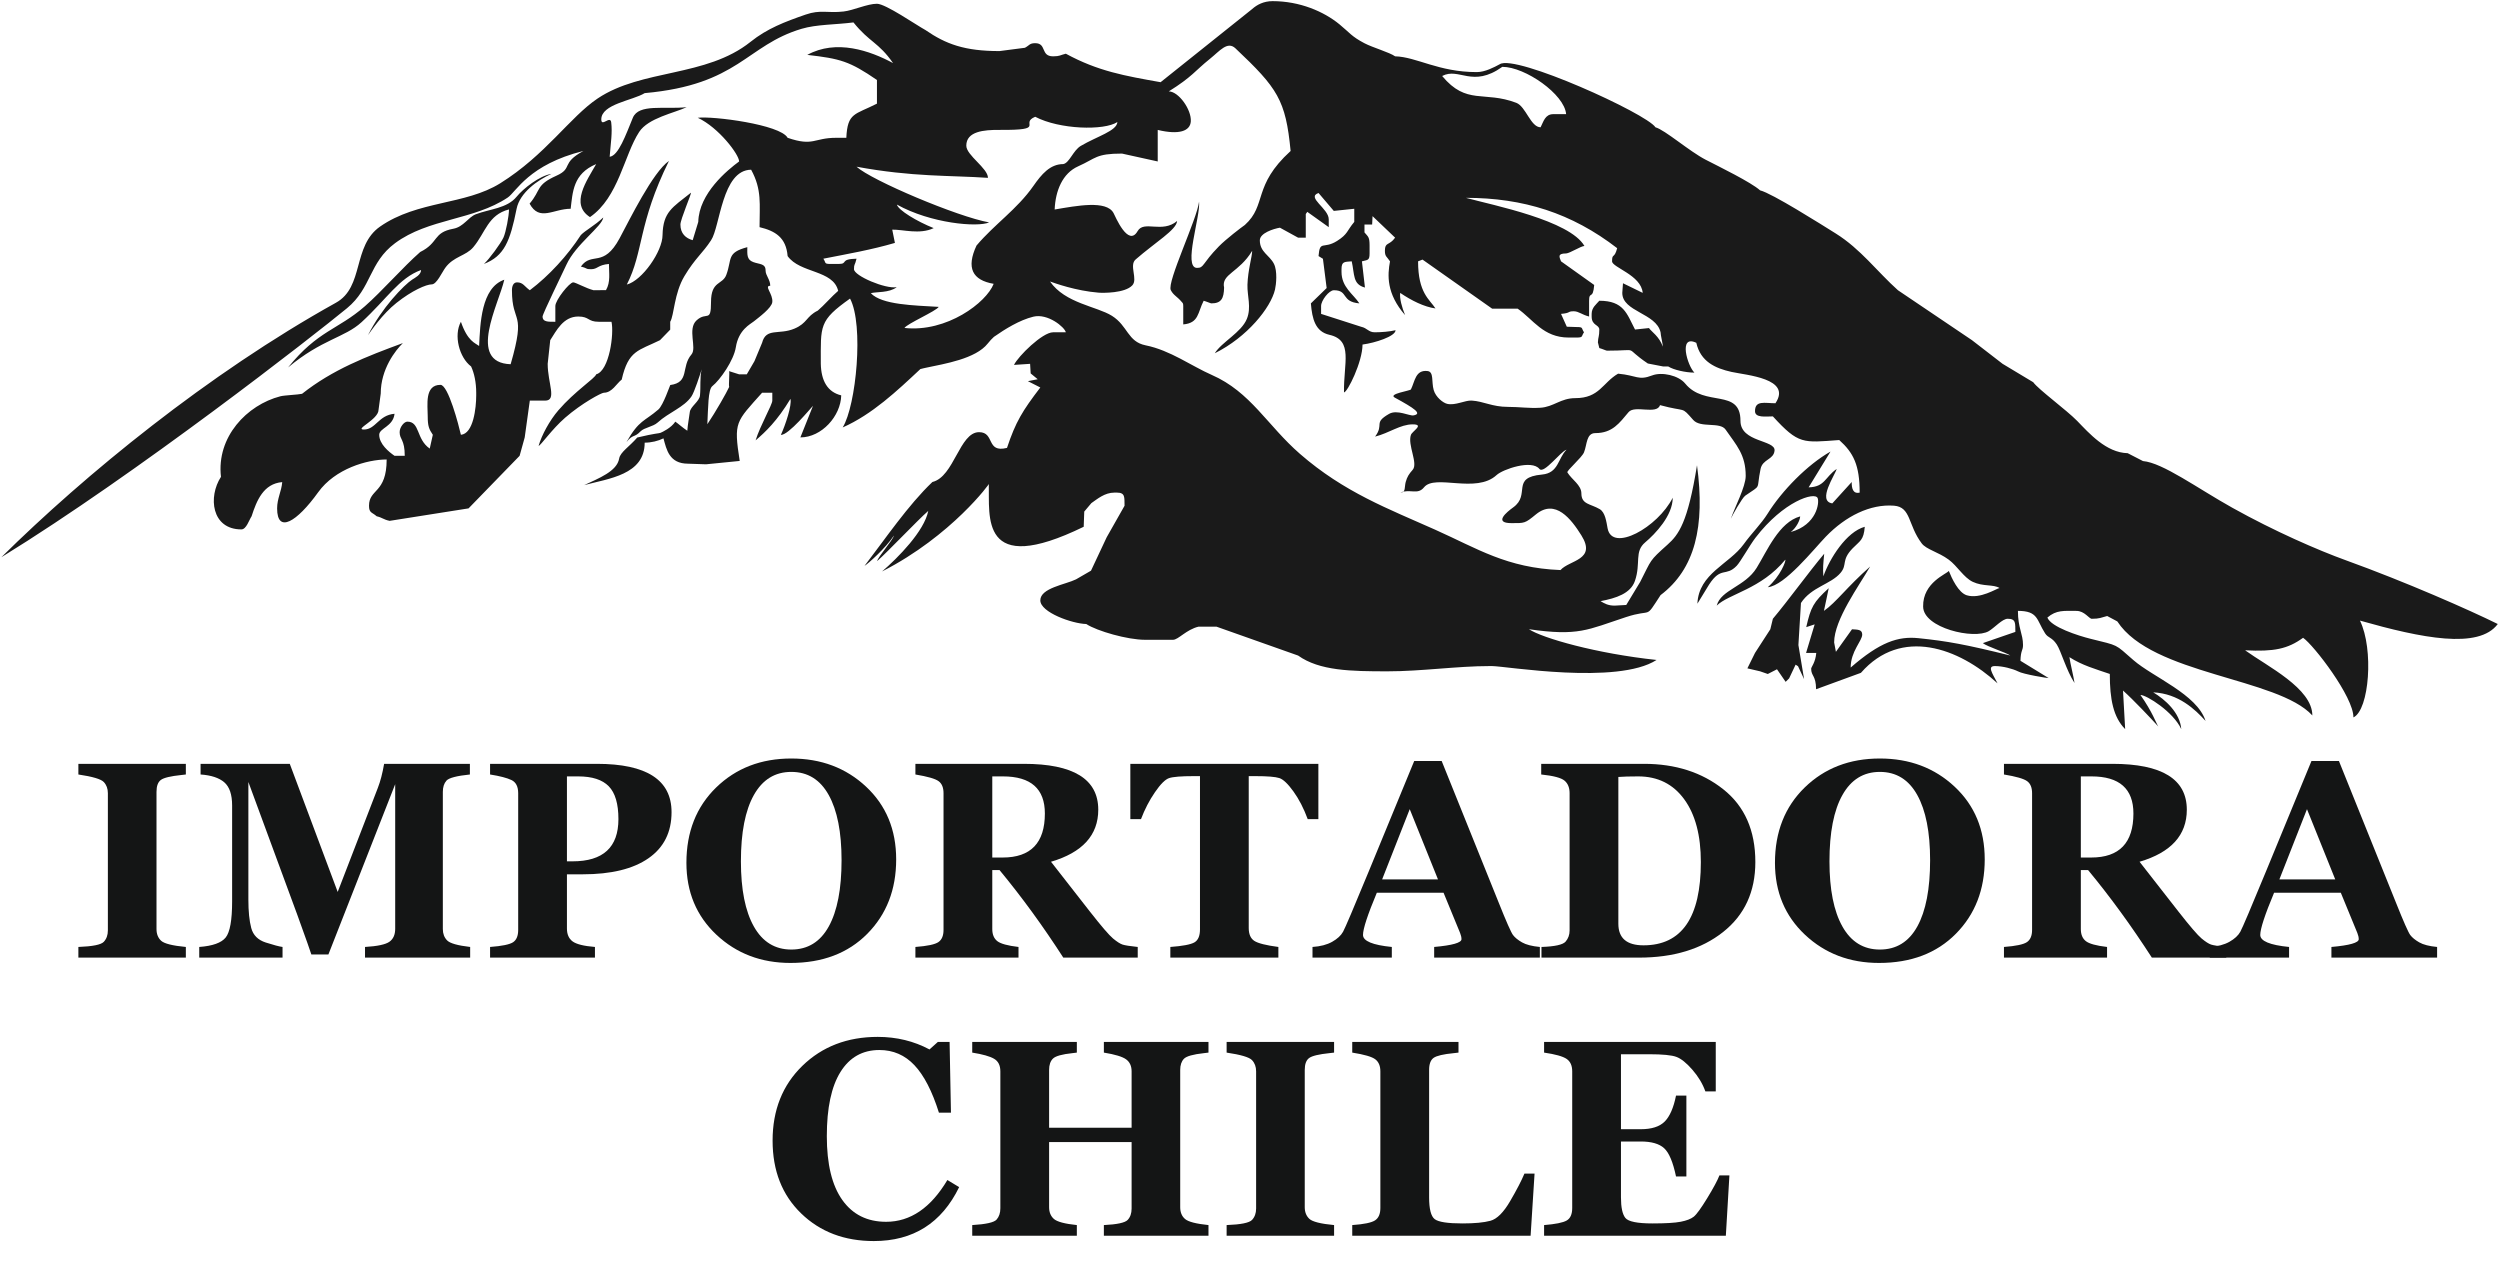 <svg version="1.0" preserveAspectRatio="xMidYMid meet" height="900" viewBox="0 0 1312.5 675" zoomAndPan="magnify" width="1750" xmlns:xlink="http://www.w3.org/1999/xlink" xmlns="http://www.w3.org/2000/svg"><defs><g></g><clipPath id="6ef716dea1"><path clip-rule="nonzero" d="M 0.723 0 L 1311.281 0 L 1311.281 383 L 0.723 383 Z M 0.723 0"></path></clipPath></defs><g clip-path="url(#6ef716dea1)"><path fill-rule="evenodd" fill-opacity="1" d="M 921.379 342.789 C 924.059 338.648 926.742 334.508 929.418 330.367 C 929.867 328.527 930.312 326.691 930.758 324.852 C 938.824 315.27 949.645 300.289 957.711 290.711 C 957.223 295.855 956.926 298.273 957.27 302.57 C 960.547 293.258 969.34 279.215 979.004 276.559 C 978.426 283.691 976.531 283.848 972.605 287.906 C 966.512 294.211 969.996 296.344 966.305 300.734 C 961.207 306.793 951.023 308.086 945.5 316.57 C 945.055 323.93 944.609 331.289 944.164 338.648 C 945.156 344.613 946.152 350.582 947.148 356.547 C 946.086 354.281 945.023 352.02 943.961 349.754 C 943.535 349.484 943.113 349.215 942.688 348.949 C 941.555 351.352 940.418 353.754 939.289 356.156 C 938.676 356.762 938.066 357.363 937.461 357.965 C 935.945 355.762 934.434 353.566 932.922 351.367 C 931.309 352.191 929.699 353.016 928.09 353.844 C 926.746 353.375 925.402 352.91 924.059 352.445 C 921.832 351.926 919.602 351.406 917.375 350.887 C 918.711 348.188 920.043 345.488 921.379 342.789 M 254.066 138.574 C 256.754 136.195 262.91 127.805 264.324 124.695 C 265.621 121.836 267.223 113.32 267.223 109.945 C 256.133 112.805 254.91 122.109 248.488 129.762 C 244.574 134.434 238.168 134.539 233.773 140.594 C 232.039 142.977 229.246 149.293 226.676 149.293 C 223.816 149.293 216.32 152.512 208.117 159.039 C 200.645 164.98 194.773 173.77 193.184 175.965 C 196.891 168.664 201.547 162.18 205.801 157.152 C 210.324 151.801 214.398 148.098 216.375 146.812 C 217.84 145.867 221.059 144.281 221.059 141.746 C 209.418 145.996 203.195 156.863 189.809 169.148 C 180.941 177.285 169.012 178.059 151.254 192.902 C 167.016 173.402 177.27 173.266 191.535 160.801 C 200.387 153.066 211.762 140.031 220.613 132.297 C 230.5 127.418 227.145 122.09 238.008 120.086 C 243.422 119.086 245.805 114.016 249.824 112.48 C 257.016 109.738 266.223 109.398 271.184 103.32 C 274.77 98.922 283.285 92.262 289.523 91.281 C 282.273 94.488 272.895 101.176 271.211 109.629 C 267.805 126.676 264.762 134.445 254.062 138.574 M 521.828 176.836 C 527.602 172.793 535.293 168.012 542.523 166.254 C 550.102 164.414 558.945 171.742 559.562 174.453 L 552.863 174.453 C 547.277 174.453 534.586 186.961 532.344 191.578 C 533.238 191.578 539.91 191.012 540.805 191.012 C 540.902 192.691 541.004 194.367 541.102 196.047 C 542.336 197.062 543.566 198.082 544.801 199.102 C 543.078 199.438 541.355 199.773 539.637 200.109 C 541.812 201.215 543.988 202.32 546.164 203.43 C 536.777 215.727 533.238 221.438 528.672 235.145 C 517.527 237.93 522.449 226.887 514.004 226.887 C 503.723 226.887 500.914 250.309 489.516 253.043 C 476.836 265.105 464.59 283.129 453.871 297.09 C 455.656 296.035 464.891 287.883 469.309 281.172 C 468.797 283.48 460.992 292.281 460.48 294.59 C 466.066 289.723 481.738 273.098 487.328 268.23 C 485.309 278.758 471.473 292.816 463.082 300.016 C 499.801 281.242 520.098 253.258 519.125 254.047 C 519.59 270.898 513.973 303.34 568.945 276.555 C 569.043 273.895 569.141 271.234 569.234 268.574 C 570.477 267.098 571.723 265.621 572.965 264.141 C 576.086 261.984 579.961 258.621 585.023 258.621 L 586.367 258.621 C 590.824 258.621 590.289 261.098 590.387 265.523 C 587.262 271.039 584.133 276.559 581.004 282.078 C 578.262 287.922 575.52 293.762 572.777 299.605 C 570.16 301.121 567.543 302.637 564.926 304.152 C 559.418 306.875 546.164 308.695 546.164 315.191 C 546.164 321.488 562.957 327.441 570.285 327.609 C 576.012 331.352 592.023 335.891 601.105 335.891 L 615.848 335.891 C 618.609 335.891 622.789 330.539 629.25 328.988 L 638.629 328.988 C 652.922 334.047 667.215 339.105 681.512 344.168 C 692.711 352.184 709.258 352.449 728.414 352.449 C 746.43 352.449 764.875 349.688 782.016 349.688 L 783.355 349.688 C 790.367 349.688 849.164 359.734 869.695 346.477 C 837.961 343.098 809.957 335.066 802.672 330.34 C 828.766 334.105 833.383 330.641 853.555 324.004 C 868.102 319.223 863.176 325.688 871.797 312.434 C 889.859 298.805 895.273 276.426 890.926 244.266 C 886.102 274.402 881.273 280.723 875.504 285.891 C 865.609 294.754 867.273 293.473 861.078 305.535 C 858.645 309.559 856.215 313.586 853.781 317.609 C 851.746 317.723 849.711 317.836 847.676 317.953 C 844.254 317.953 842.316 316.828 840.289 315.598 C 848.422 314.066 856.055 311.609 858.336 304.977 C 861.566 295.621 857.887 289.656 863.723 284.742 C 869.004 280.297 878.184 270.707 878.184 261.305 C 870.309 276.922 846.395 290.156 843.992 277.398 C 843.348 273.973 842.766 269.016 839.863 267.305 C 835.012 264.441 830.227 264.879 830.227 259.043 C 830.227 254.668 825.242 251.848 822.883 248.031 C 822.34 247.156 830.441 240.324 831.602 237.477 C 833.258 233.398 832.727 227.379 837.566 227.379 C 846.555 227.379 850.168 222.109 855.004 216.367 C 858.266 212.492 869.793 217.895 871.523 212.695 C 885.805 216.586 882.32 212.988 888.961 220.496 C 892.816 224.855 903.016 221.305 905.941 225.543 C 911.645 233.805 916.496 238.652 916.496 249.867 C 916.496 255.57 910.664 266.445 908.695 272.352 C 909.336 270.77 914.613 261.363 916.266 260.219 C 925.168 254.027 921.887 257.871 924.297 246.195 C 925.371 240.988 931.188 241.398 931.641 236.559 C 932.172 230.875 913.746 232.316 913.746 220.953 C 913.746 203.648 894.969 213.969 884.719 201.359 C 881.223 197.059 872.473 195.141 867.395 197.094 C 860.023 199.93 859.43 197.094 849.5 196.176 C 841.293 200.961 839.738 209.023 827.012 209.023 C 819.324 209.023 815.68 213.641 808.656 214.07 C 802.637 214.441 797.938 213.613 791.676 213.613 C 783.367 213.613 778.918 210.684 772.648 210.305 C 769.129 210.09 764.051 213.008 759.789 212.027 C 757.633 211.531 753.781 208.566 752.684 204.75 C 751.438 200.426 752.906 195.195 749.457 194.797 C 743.059 194.062 742.852 200.211 740.738 204.434 C 740.359 205.195 728.609 206.754 732.25 208.742 C 742.598 214.383 746.824 217.211 742.113 218.086 C 739.973 218.484 733.473 214.875 729.266 217.285 C 720.789 222.145 726.836 222.664 721.926 229.215 C 729.301 227.371 735.129 222.789 741.656 222.789 C 748.02 222.789 741.434 226.375 740.738 228.297 C 738.852 233.527 744.633 243.289 741.656 246.652 C 739.684 248.887 738.766 250.273 737.988 253.078 C 737.258 255.707 738.145 258.586 735.234 258.586 C 740.434 256.504 744.207 260.035 747.625 255.832 C 753.414 248.703 774.926 259.363 785.711 249.406 C 789.02 246.352 804.168 241.152 808.199 246.195 C 810.52 249.098 819.441 236.844 822.422 236.098 C 817.812 240.707 818.324 248.332 809.574 249.137 C 792.855 250.676 803.848 259.613 794.43 266.387 C 791.098 268.781 783.898 274.645 793.512 274.645 C 800.488 274.645 800.551 274.828 806.363 270.055 C 816.594 261.664 824.879 272.523 830.227 281.07 C 838.34 294.055 823.977 293.98 819.258 299.281 C 791.055 298.188 775.695 288.031 753.414 278.07 C 728.938 267.125 705.703 258.504 682.465 238.27 C 665.305 223.328 656.609 205.789 636.141 196.82 C 625.539 192.176 614.352 183.883 601.449 181.297 C 591.941 179.391 592.18 171.062 583.734 165.785 C 575.805 160.828 559.152 159.23 551.258 147.781 C 553.832 148.699 564.707 152.66 576.781 153.652 C 578.984 153.832 590.555 153.992 594.461 149.812 C 597.504 146.566 592.648 139.32 596.203 136.223 C 606.652 127.113 617.742 120.613 617.98 116.016 C 610.176 122.668 600.57 115.496 597.25 121.328 C 592.289 130.043 585.449 113.352 584.574 111.785 C 580.809 105.027 565.418 108.004 553.695 109.992 C 554.098 100.148 557.816 90.973 566.051 87.309 C 575.473 83.113 575.207 80.629 589.047 80.629 C 595.305 82.008 601.555 83.387 607.805 84.766 L 607.805 68.211 C 619.117 70.922 624.832 68.793 625.176 63.742 C 625.594 57.645 618.871 48.082 613.625 47.965 C 625.949 40.289 627.348 37.191 635.164 30.934 C 640.371 26.766 644.391 21.391 648.609 25.379 C 670.75 46.309 674.984 52.402 677.574 79.27 C 657.508 97.547 665.238 107.57 653.562 118.098 C 651.656 119.41 643.562 125.617 639.914 129.34 C 630.934 138.516 632.238 140.648 628.426 140.648 C 620.941 140.602 630.406 113.355 629.508 105.863 C 628.527 114.844 612.52 148.148 614.668 152.32 C 616.105 155.117 617.988 155.609 620.363 158.469 C 620.895 159.109 621.207 159.102 621.207 160.656 L 621.207 170.316 C 629.473 169.605 628.734 164.109 631.926 157.895 C 633.5 158.328 635.582 159.273 635.949 159.273 C 641.168 159.273 642.527 156.695 642.648 150.996 C 641.09 143.762 650.473 143.199 657.391 131.68 C 657.391 134.684 655.145 141.758 654.91 149.504 C 654.734 155.336 657.078 161.363 654.598 167.426 C 651.68 174.562 641.383 179.59 637.762 185.457 C 654.734 177.051 667.156 161.57 669.383 152 C 670.004 149.312 670.723 142.281 668.812 138.496 C 666.504 133.938 661.41 132.363 661.41 126.164 C 661.41 122.363 668.613 120.105 671.957 119.535 C 675.141 121.285 678.328 123.031 681.512 124.781 L 685.531 124.781 L 685.531 112.363 C 685.797 111.98 686.062 111.602 686.328 111.223 C 690.082 113.902 693.836 116.582 697.59 119.262 L 697.59 115.121 C 697.59 109.438 685.633 103.578 692.23 101.324 C 694.902 104.457 697.57 107.594 700.238 110.727 C 703.82 110.348 707.406 109.977 710.992 109.602 L 710.992 116.5 C 707.023 121.203 707.719 122.863 701.945 126.504 C 694.742 131.043 692.926 125.828 692.23 134.438 C 693.004 134.91 693.773 135.383 694.539 135.859 C 695.191 140.98 695.844 146.102 696.492 151.223 C 693.734 153.906 690.973 156.59 688.211 159.273 C 688.879 167.535 690.574 174.105 697.945 175.781 C 710.625 178.66 705.309 190.68 705.602 206.008 C 707.387 206.008 715.316 189.992 715.324 180.887 C 721.867 180.031 732.664 176.582 732.664 173.363 C 729.656 174.082 725.332 174.453 721.715 174.453 C 718.492 174.453 717.773 172.219 714.652 171.566 C 707.625 169.309 700.598 167.051 693.574 164.793 L 693.574 160.656 C 693.574 157.738 697.746 152.375 700.273 152.375 C 708.047 152.375 703.895 158.438 713.672 159.273 C 710.48 154.371 704.293 150.824 704.293 142.719 L 704.293 141.34 C 704.293 137.164 705.871 137.523 709.652 137.199 C 711.215 144.102 710.094 149.277 716.598 150.961 C 716.07 146.375 715.543 141.785 715.012 137.199 C 718 136.379 719.031 136.875 719.031 133.059 L 719.031 128.922 C 719.031 124.418 718.34 124.375 716.352 122.02 L 716.352 117.883 L 720.371 117.883 C 720.445 116.414 720.516 114.945 720.59 113.48 C 724.539 117.25 728.484 121.012 732.434 124.777 C 729.348 129.113 727.07 126.902 727.07 131.68 C 727.07 134.77 728.133 134.707 729.754 137.199 C 728.391 144.488 727.836 154.16 737.672 165.43 C 736.035 161.559 734.68 156.504 735.105 153.77 C 741.051 157.816 747.68 161.109 753.621 161.934 C 750.559 157.16 744.492 153.895 744.492 137.199 C 745.27 136.895 746.047 136.59 746.824 136.285 C 759.004 144.871 771.176 153.453 783.355 162.035 L 796.754 162.035 C 804.844 167.613 810.133 177.215 823.555 177.215 L 827.574 177.215 C 831.348 177.215 830.059 176.617 831.598 174.453 C 830.027 172.129 831.402 171.691 827.574 171.691 C 825.906 171.637 824.238 171.578 822.57 171.527 C 821.562 169.281 820.547 167.035 819.539 164.793 C 824.859 164.336 822.762 163.414 826.234 163.414 C 828.832 163.414 830.598 165.289 834.277 166.172 L 834.277 157.895 C 834.277 152.492 836.301 157.742 836.957 149.613 C 831.152 145.477 825.344 141.336 819.539 137.199 C 818.582 134.812 817.652 133.059 822.215 133.059 C 824.199 132.949 829.848 129.238 831.824 129.129 C 824.066 115.723 784.281 107.84 769.539 103.863 C 799.68 103.863 825.113 111.832 849.016 130.297 C 847.496 136.156 846.336 132.711 846.336 137.199 C 846.336 140.391 861.668 144.453 862.418 153.754 C 858.969 152.074 855.516 150.391 852.066 148.707 C 851.945 150.391 851.82 152.074 851.699 153.754 C 851.699 163.738 869.508 164.328 871.797 174.453 C 871.797 175.832 872.992 180.621 872.992 182.004 C 871.051 176.531 867.09 174.219 865.707 172.234 C 863.266 172.488 860.824 172.746 858.387 173.004 C 854.051 164.613 852.445 157.895 839.637 157.895 C 838.078 159.742 835.617 161.434 835.617 164.793 L 835.617 166.172 C 835.617 171.055 839.637 170.344 839.637 173.07 C 839.637 176.797 839 176.879 838.898 179.766 C 839.145 180.754 839.391 181.742 839.637 182.73 C 841.207 183.16 843.289 184.109 843.656 184.109 C 861.98 184.109 851.465 181.609 865.109 190.836 C 867.789 191.352 870.461 191.871 873.137 192.391 L 875.82 192.391 C 878.547 194.172 885.023 195.625 889.566 195.625 C 885.91 192.125 880.988 175.414 890.559 179.973 C 892.793 189.848 900.469 193.348 909.062 195.258 C 916.824 196.98 940.887 198.68 932.098 211.707 C 926.578 211.707 921.379 210.016 921.379 215.848 C 921.379 219.504 927.109 218.605 930.762 218.605 C 944.305 233.414 946.504 232.426 965.602 231.023 C 973.102 237.734 976.324 244.227 976.324 258.621 C 972.805 259.422 972.086 256.363 972.148 253.059 C 970.555 254.809 963.551 262.527 961.961 264.273 C 953.844 263.098 963.469 249.254 964.262 246.199 C 958.086 250.461 958.121 255.66 949.523 255.859 C 953.352 249.598 957.184 243.336 961.016 237.078 C 948.941 243.906 935.523 257.594 928.039 269.613 C 924.668 275.023 919.586 279.957 915.484 285.664 C 907.902 296.223 891.816 301.016 891.133 316.941 C 893.172 313.602 895.215 310.254 897.262 306.91 C 903.605 297.152 906.031 303.004 911.777 297.027 C 913.738 294.992 918.598 286.273 921.621 282.324 C 936.309 263.121 952.762 258.047 954.262 261.48 C 955.27 263.797 953.879 275.539 940.145 279.312 C 943.168 277.012 945.027 273.004 945.094 271.102 C 933.973 274.16 927.727 289.23 922.238 298.137 C 916.137 308.031 903.449 309.59 901.281 317.949 C 907.512 311.797 924.613 309.289 937.27 293.848 C 937.773 294.398 934.688 302.508 928.082 308.289 C 937.043 307.523 952.312 288.207 958.57 281.73 C 968.996 270.934 981.93 264.535 994.328 265.484 C 1003.379 266.172 1001.586 275.617 1008.898 285.273 C 1011.34 288.496 1017.621 289.785 1023.062 293.805 C 1027.566 297.125 1030.992 303.266 1035.734 305.48 C 1041.223 308.043 1046.496 306.691 1049.746 308.703 C 1048.109 309.016 1039.547 314.625 1032.594 312.535 C 1028.168 311.203 1024.668 303.602 1023.125 299.715 C 1022.219 301.281 1009.414 305.715 1009.645 318.422 C 1009.645 329.715 1036.469 335.887 1044.121 331.34 C 1047.18 329.523 1051.234 324.848 1054.047 324.848 C 1058.504 324.848 1057.973 327.324 1058.066 331.746 C 1055.02 332.875 1044.035 336.508 1040.988 337.637 C 1043.262 339.492 1053.301 342.605 1055.395 344.145 C 1031.762 338.301 1022.328 336.598 1007.172 335.039 C 996.453 333.938 986.988 337.098 971.605 350.465 C 971.605 341.906 977.664 336.477 977.664 333.129 C 977.664 330.305 974.902 330.59 972.305 330.367 C 969.484 334.312 966.668 338.262 963.848 342.207 C 963.539 340.559 963.23 338.914 962.922 337.266 C 962.922 325.367 976.098 307.359 981.832 297.434 C 969.719 308.09 963.953 316.305 957.562 320.711 C 957.703 319.961 960.129 308.867 960.07 308.805 C 952.043 316.152 950.695 318.66 948.277 329.246 C 949.754 328.762 951.227 328.277 952.703 327.789 C 951.199 332.793 949.688 337.789 948.184 342.785 L 953.539 342.785 C 953.137 347.785 950.863 350.211 950.863 351.066 C 950.863 355.047 953.375 354.5 953.445 361.852 C 961.293 358.977 969.137 356.105 976.984 353.238 C 998.082 329.074 1028.41 340.094 1048.715 358.766 C 1045.645 352.988 1043.383 349.684 1047.344 349.684 C 1051.492 349.684 1056.676 351.098 1059.406 352.445 C 1062.148 354.027 1075.465 356.117 1075.547 355.996 C 1072.602 354.094 1063.691 348.828 1060.746 346.926 C 1060.871 341.211 1062.086 341.664 1062.086 338.645 C 1062.086 332.758 1059.406 329.645 1059.406 320.711 C 1070.137 320.711 1069.133 325.469 1073.68 332.512 C 1075.34 335.086 1077.18 334.391 1079.805 338.344 C 1082.031 341.707 1084.848 352.035 1089.121 358.559 C 1088.652 355.172 1086.902 348.375 1086.438 344.996 C 1093.141 349.32 1100.141 351.25 1107.648 353.824 C 1107.648 367.117 1109.477 376.512 1115.711 382.793 C 1115.332 377.652 1114.957 367.672 1114.582 362.531 C 1120.086 367.449 1129.41 377.32 1133.109 381.422 C 1131.883 379.535 1130.074 373.867 1123.727 364.863 C 1126.965 364.863 1141.02 373.73 1145.168 382.801 C 1144.527 374.18 1136.621 367.152 1130.426 363.48 C 1143.809 364.121 1152.512 372.535 1157.914 378.484 C 1153.461 364.488 1130.32 355.504 1120.051 346.57 C 1110.008 337.828 1112.746 339.172 1097.453 335.344 C 1091.188 333.777 1076.828 329.234 1074.867 324.227 C 1079.621 320.145 1083.551 320.723 1090.152 320.723 C 1094.406 320.723 1096.742 324.863 1098.191 324.863 C 1102.273 324.863 1103.094 324.238 1106.273 323.406 C 1108.043 324.352 1109.816 325.297 1111.594 326.242 C 1129.836 354.297 1195.82 355.723 1213.98 375.617 C 1213.98 361.359 1190.344 349.832 1178.672 341.406 C 1193.812 342.188 1201.016 340.727 1209.125 334.836 C 1214.762 338.723 1235.684 365.93 1235.547 376.641 C 1243.883 372.695 1246.293 340.805 1238.973 325.812 C 1271.5 335.047 1301.32 341.035 1311.336 327.609 C 1296.516 320.281 1263.18 305.57 1231.582 294.148 C 1217.047 288.891 1194.141 278.941 1171.957 266.562 C 1153.574 256.305 1135.453 242.949 1125.066 242.062 C 1122.387 240.68 1119.711 239.301 1117.027 237.922 C 1105.75 237.664 1096.754 227.406 1090.559 221.023 C 1085.059 215.352 1070.141 204.457 1067.445 200.668 C 1062.086 197.445 1056.727 194.23 1051.363 191.008 C 1046.004 186.867 1040.641 182.73 1035.285 178.59 C 1022.328 169.852 1009.375 161.109 996.422 152.375 C 985.387 142.496 976.926 130.797 963.738 122.559 C 956.227 117.867 930.211 101.418 924.059 99.941 C 919.242 95.633 902.656 87.551 895.469 83.852 C 886.938 79.461 874.078 68.191 869.117 66.828 C 864.398 59.574 795.598 28.344 787.375 33.715 C 784.469 35.293 779.652 37.852 775.312 37.852 C 755.141 37.852 743.641 29.828 732.434 29.574 C 729.492 27.469 720.734 25.008 716.328 22.695 C 709.473 19.094 708.621 17.211 703.199 12.758 C 694.992 6.02 682.316 0.598 668.109 0.598 C 663.43 0.598 659.914 2.477 657.391 4.738 C 641.363 17.543 625.336 30.352 609.309 43.156 C 590.555 39.809 576.523 37.43 559.562 28.195 C 556.559 28.914 556.484 29.574 552.863 29.574 C 546.176 29.574 549.621 22.672 543.484 22.672 C 540.48 22.672 540.543 23.77 538.078 25.086 C 533.625 25.66 529.176 26.238 524.723 26.816 C 506.395 26.816 496.566 23.156 485.863 15.777 C 480.984 13.121 464.945 1.977 460.398 1.977 C 455.348 1.977 448.031 5.449 442.898 6.035 C 434.355 7.012 430.848 4.934 423.016 7.637 C 411.961 11.461 402.719 15.008 394.043 21.957 C 370.711 40.637 336.953 36.113 313.734 51.719 C 299.18 61.5 286.453 81.355 262.637 96.215 C 244.246 107.695 219.23 105.238 199.566 118.93 C 184.895 129.145 191.289 150.645 176.367 158.934 C 109.316 196.176 44.547 249.219 0.715 292.547 C 71.863 248.738 165.023 175.93 182.16 161.824 C 195.164 151.121 193.648 137.898 207.387 127.684 C 224.895 114.664 248.703 115.645 266.551 103.715 C 270.988 100.746 277.57 86.383 306.297 79.246 C 294.195 85.836 301.031 88.25 292.121 92.25 C 281.086 97.207 284.234 99.641 278.039 106.914 C 283.215 116.477 290.535 109.602 299.594 109.602 C 300.676 100.988 300.766 91.23 312.996 86.145 C 308.066 94.863 299.152 107.211 309.742 113.977 C 324.797 103.598 327.641 81.406 335.555 69.285 C 340.383 61.887 354.039 59.352 360.492 56.266 C 348.73 57.531 335.34 54.312 332.238 61.836 C 328.551 70.766 324.715 81.781 320.074 82.309 C 320.695 74.684 321.539 69.617 320.887 64.258 C 320.406 60.352 315.676 66.957 315.676 62.688 C 315.676 54.613 332.125 52.801 338.457 48.891 C 387.973 44.445 391.66 23.824 420.859 15.117 C 428.664 12.789 438.672 12.973 448.066 11.773 C 456.484 22.266 461.223 22.133 468.852 33.129 C 456.758 26.602 439.031 20.441 423.82 28.816 C 441.082 30.789 446.012 32.113 460.398 41.992 L 460.398 54.41 C 448.809 60.32 444.945 59.02 444.32 72.348 L 438.961 72.348 C 427.172 72.348 427.125 77.023 413.5 72.348 C 409.719 65.363 374.086 60.828 366.336 61.832 C 377.289 66.945 388.039 81.125 388.039 84.766 C 381.984 89.227 366.922 101.496 366.594 116.5 C 365.621 119.703 364.645 122.898 363.664 126.098 C 360.039 125.094 357.219 122.617 357.219 117.879 C 357.219 115.176 363.098 101.641 362.746 101.172 C 352.941 108.977 348.117 111.223 347.836 123.398 C 347.836 131.945 337.125 147.32 329.074 149.395 C 337.953 132.117 334.898 117.512 351.203 84.492 C 342.734 90.332 330.484 115.453 325.32 125.055 C 316.734 141.043 310.719 131.855 304.953 139.957 C 308.758 140.867 307.246 141.336 310.316 141.336 C 313.832 141.336 313.785 139.082 319.695 138.578 C 319.695 143.484 320.613 148.012 318.156 152.305 C 315.988 152.332 313.82 152.352 311.656 152.375 C 307.852 151.461 302.199 148.238 300.934 148.238 C 298.953 148.238 291.555 157.543 291.555 160.652 L 291.555 168.934 C 288.602 168.867 284.852 169.352 284.852 166.176 C 284.852 164.77 295.52 143.047 297.344 139.02 C 302.25 128.203 316.227 118.797 316.719 114.168 C 312.199 118.461 307.441 120.836 304.953 123.398 C 297.977 134.129 288.254 144.758 278.152 152.375 C 275.395 150.473 274.676 148.238 271.453 148.238 C 269.574 148.238 268.773 150.117 268.773 152.375 C 268.773 170.688 276.422 162.406 268.086 191.223 C 245.074 190.41 261.887 159.539 264.754 146.855 C 252.562 151.031 252.105 170.164 251.539 181.629 C 249.449 180.051 245.527 179.23 241.973 168.934 C 238.066 176.094 241.113 187.695 247.332 192.391 C 248.984 195.938 250.012 200.801 250.012 206.188 L 250.012 207.57 C 250.012 214.125 248.559 227.699 241.973 228.266 C 240.867 223.375 235.344 202.047 231.25 202.047 C 222.785 202.047 224.555 212.711 224.555 218.605 C 224.555 223.707 225.234 225.305 227.23 228.266 C 226.691 230.676 226.152 233.094 225.613 235.508 C 218.383 230.508 220.586 221.363 213.832 221.363 C 212.199 221.363 209.809 224.219 209.809 226.883 C 209.809 230.844 212.492 230.609 212.492 239.301 L 207.133 239.301 C 204.164 237.258 199.09 233.129 199.09 228.266 C 199.09 224.742 206.414 223.992 207.133 217.227 C 198.699 217.949 197.297 225.504 191.051 225.504 C 185.848 225.504 198.738 220.258 198.738 215.152 C 198.738 214.691 199.887 207.086 199.887 206.629 C 199.887 193.754 207.629 183.895 211.512 180.121 C 192.234 187.207 174.574 194.078 158.582 206.746 C 156.465 207.227 149.281 207.504 147.18 208.051 C 129.652 212.605 113.586 229.344 116.008 250.34 C 109.195 260.809 111.008 277.938 126.727 277.938 C 129.324 277.938 130.77 272.988 132.086 271.039 C 134.766 262.77 138.293 253.945 148.168 253.102 C 147.777 257.953 145.488 261.758 145.488 266.898 C 145.488 280.395 155.895 273.945 167.031 258.453 C 175.949 246.043 192.801 241.23 202.996 241.23 C 202.996 259.168 193.73 256.504 193.73 265.52 C 193.73 269.387 195.34 268.879 197.75 271.039 C 200.918 271.797 201.336 272.801 204.57 273.445 C 218.379 271.262 232.188 269.078 245.992 266.898 C 252.695 259.996 259.395 253.102 266.094 246.199 C 268.328 243.898 270.562 241.602 272.797 239.301 C 273.688 236.082 274.578 232.859 275.473 229.645 C 276.367 223.203 277.262 216.766 278.152 210.328 L 286.195 210.328 C 292.523 210.328 287.535 201.133 287.535 191.008 C 287.98 186.867 288.43 182.73 288.875 178.59 C 292.133 173.578 295.699 166.172 303.617 166.172 C 309.473 166.172 308.48 168.934 314.336 168.934 L 321.035 168.934 C 322.445 175.152 319.941 194.617 312.996 196.527 C 312.418 198.609 301.809 205.352 293.176 215.367 C 288.461 220.836 284.336 228.578 282.762 234.07 C 283.754 234.07 289.645 225.43 296.703 219.293 C 305.488 211.652 315.777 206.184 317.016 206.184 C 321.344 206.184 323.668 201.348 326.398 199.285 C 329.902 183.781 335.242 184.152 346.5 178.59 C 348.285 176.75 350.07 174.91 351.859 173.07 L 351.859 168.934 C 353.953 165.531 353.867 154.062 359.352 144.91 C 364.957 135.555 368.855 132.988 373.297 126.16 C 378.109 119.027 378.965 89.266 394.344 89.098 C 400.066 99.57 398.762 107.203 398.762 119.258 C 407.043 121.246 412.715 124.719 413.5 134.438 C 420.012 143.59 437.422 141.594 440.043 152.703 C 437.055 155.199 432.344 160.57 429.352 163.066 C 423.141 166.137 423.91 169.672 417.02 172.555 C 408.898 175.953 402.188 171.906 400.098 179.973 C 398.762 183.191 397.422 186.41 396.082 189.629 C 394.742 191.93 393.398 194.23 392.059 196.527 L 388.039 196.527 C 386.277 195.969 384.516 195.406 382.758 194.848 C 383.152 195.145 382.438 202.816 382.832 203.113 C 381.441 206.172 375.699 216.277 371.359 222.711 C 371.789 214.191 371.723 204.508 373.945 202.746 C 378.113 199.449 385.246 189.121 386.301 182.355 C 387.758 173.082 393.891 170.234 395.793 168.703 C 398.328 166.656 405.156 161.699 405.465 158.562 C 405.887 154.293 400.973 150.039 404.379 150.039 C 404.379 146.688 401.926 144.719 401.926 141.973 C 401.926 138.312 398.902 138.852 395.461 137.594 C 391.934 136.305 392.336 133.488 392.336 129.758 C 381.281 132.699 384.43 135.949 381.305 144.316 C 379.312 149.648 373.285 147.328 373.285 158.543 C 373.285 169.711 371.035 163.32 365.707 168.18 C 360.758 172.684 365.977 182.648 363.031 186.074 C 357.387 192.645 362.273 200.746 351.891 202.137 C 351.781 202.137 348.199 212.773 345.648 214.984 C 338.277 221.379 335.582 220.328 328.898 232.094 C 332.434 227.668 332.793 230.062 336.293 226.457 C 338.219 224.473 342.82 224.039 345.207 221.871 C 351.191 216.418 359.133 213.875 363.031 208.102 C 364.574 205.82 367.512 196.688 368.379 193.879 C 367.316 198.262 367.961 202.945 367.488 207.645 C 367.176 210.785 362.465 213.434 362.141 216.363 C 361.84 219.078 361.07 222.715 360.836 226.141 C 358.41 224.562 356.188 222.496 354.539 221.363 C 352.406 224.652 347.703 226.863 346.758 227.234 C 345.812 227.602 344.133 227.398 334.562 229.695 C 330.469 234.457 325.668 237.332 325.066 240.691 C 323.973 247.473 314.219 251.125 306.703 254.691 C 319.523 251.215 338.457 249.293 338.457 232.398 C 341.914 232.398 345.48 231.535 348.316 230.137 C 349.918 236 351.328 243.438 361.238 243.438 C 364.379 243.543 367.516 243.652 370.652 243.758 C 376.551 243.172 382.445 242.582 388.344 241.996 C 385.137 221.293 386.273 221.719 400.098 206.184 L 405.461 206.184 L 405.461 210.324 C 405.461 212.504 399.152 223.27 396.691 231.191 C 401.852 226.82 408.07 220.895 414.98 209.422 C 415.848 212.648 412.309 223.27 409.965 228.297 C 413.879 228.668 425.766 214.082 426.824 213.047 C 424.617 218.578 422.406 224.109 420.199 229.641 C 431.348 229.641 441.406 218.445 441.645 207.566 C 434.426 205.832 431.113 199.875 430.922 191.008 C 430.922 170.887 429.828 168.422 446.273 156.754 C 453.594 170.523 449.48 212.922 442.418 224.406 C 457.938 217.535 470.867 205.297 483.184 193.766 C 483.633 193.637 484.145 193.508 484.711 193.379 L 486.102 193.07 L 486.293 193.027 C 495.938 190.984 512.246 188.379 518.566 180.352 C 519.645 178.984 520.73 177.828 521.828 176.832 M 474.855 172.18 C 497.102 174.609 517.902 158.816 521.672 149.008 C 510.48 147.09 507.184 140.668 512.664 128.918 C 522.164 117.66 533.918 109.945 542.547 97.598 C 546.777 91.543 551.266 86.141 558.223 86.141 C 561.484 85.508 563.383 78.98 567.422 76.594 C 575.898 71.586 586.391 68.734 586.625 64.066 C 579.668 68.676 556.18 67.988 543.484 61.305 C 534.918 64.867 550.137 68.387 524.719 68.199 C 516.684 68.141 507.305 68.887 507.305 76.484 C 507.305 81.539 518.68 88.309 518.68 93.367 C 498.855 92.008 479.16 92.984 449.68 87.523 C 457.523 94.703 502.707 113.805 519.297 116.766 C 513.164 119.441 488.707 117.32 470.875 107.41 C 471.562 110.328 481.422 116.277 490.184 119.758 C 482.84 123.285 473.906 120.406 468.426 120.57 C 468.895 122.887 469.363 125.203 469.828 127.527 C 457.449 131.16 444.906 133.332 432.258 135.816 C 433.828 138.141 432.453 138.574 436.281 138.574 L 440.301 138.574 C 445.5 138.574 440.543 136.023 449.68 135.816 C 448.82 139.516 448.34 138.414 448.34 141.332 C 448.34 144.785 464.883 151.859 470.785 150.75 C 466.82 153.863 459.98 153.102 457.176 153.93 C 462.984 160.059 479.695 160.316 492.824 161.109 C 491.516 163.324 476.164 169.965 474.855 172.18 M 788.711 35.09 C 800.738 35.09 821.375 49.523 822.215 59.926 L 815.516 59.926 C 811.152 59.926 810.348 63.844 808.816 66.824 C 803.594 66.824 801.09 55.895 796.039 53.977 C 779.102 47.539 769.953 55.348 757.129 39.898 C 766.051 35.199 772.953 46.363 788.715 35.09" fill="#1a1a1a"></path></g><g fill-opacity="1" fill="#141515"><g transform="translate(36.633, 502.748)"><g><path d="M 4.516 0 L 4.516 -5.594 C 12.016 -5.875 16.469 -6.781 17.875 -8.312 C 19.289 -9.844 20 -11.828 20 -14.266 L 20 -86.312 C 20 -88.707 19.281 -90.664 17.844 -92.188 C 16.414 -93.719 11.973 -95.035 4.516 -96.141 L 4.516 -101.734 L 60.938 -101.734 L 60.938 -96.141 C 60.27 -96.047 59.457 -95.953 58.5 -95.859 C 52.957 -95.285 49.41 -94.438 47.859 -93.312 C 46.305 -92.188 45.531 -90.094 45.531 -87.031 L 45.531 -14.984 C 45.531 -12.398 46.344 -10.352 47.969 -8.844 C 49.594 -7.344 53.914 -6.258 60.938 -5.594 L 60.938 0 Z M 4.516 0"></path></g></g></g><g fill-opacity="1" fill="#141515"><g transform="translate(102.084, 502.748)"><g><path d="M 89.547 0 L 89.547 -5.594 C 96.047 -5.977 100.312 -6.883 102.344 -8.312 C 104.375 -9.75 105.391 -12.02 105.391 -15.125 L 105.391 -91.047 L 70.328 -1.656 L 61.375 -1.656 C 61.039 -2.844 58.602 -9.723 54.062 -22.297 L 28.312 -92.203 L 28.312 -30.391 C 28.312 -24.273 28.812 -19.328 29.812 -15.547 C 30.82 -11.773 33.367 -9.234 37.453 -7.922 C 41.547 -6.609 44.477 -5.832 46.25 -5.594 L 46.25 0 L 2.516 0 L 2.516 -5.594 C 9.535 -6.113 14.164 -7.77 16.406 -10.562 C 18.656 -13.363 19.781 -19.688 19.781 -29.531 L 19.781 -79.859 C 19.781 -85.598 18.414 -89.648 15.688 -92.016 C 12.969 -94.379 8.812 -95.754 3.219 -96.141 L 3.219 -101.734 L 50.047 -101.734 L 75.203 -34.484 L 96.281 -89.109 C 97.625 -92.555 98.723 -96.766 99.578 -101.734 L 144.609 -101.734 L 144.609 -96.141 C 137.672 -95.422 133.566 -94.344 132.297 -92.906 C 131.035 -91.477 130.406 -89.52 130.406 -87.031 L 130.406 -14.984 C 130.406 -12.547 131.156 -10.562 132.656 -9.031 C 134.164 -7.5 138.195 -6.352 144.75 -5.594 L 144.75 0 Z M 89.547 0"></path></g></g></g><g fill-opacity="1" fill="#141515"><g transform="translate(252.268, 502.748)"><g><path d="M 45.375 -43.734 L 45.375 -15.266 C 45.375 -12.254 46.352 -10.008 48.312 -8.531 C 50.281 -7.051 54.203 -6.07 60.078 -5.594 L 60.078 0 L 5.016 0 L 5.016 -5.594 C 11.328 -6.07 15.363 -6.906 17.125 -8.094 C 18.895 -9.289 19.781 -11.441 19.781 -14.547 L 19.781 -86.312 C 19.781 -89.801 18.598 -92.109 16.234 -93.234 C 13.867 -94.359 10.129 -95.328 5.016 -96.141 L 5.016 -101.734 L 61.078 -101.734 C 87.223 -101.734 100.297 -93.273 100.297 -76.359 C 100.297 -65.836 96.254 -57.77 88.172 -52.156 C 80.098 -46.539 68.582 -43.734 53.625 -43.734 Z M 45.375 -95.141 L 45.375 -50.547 L 48.328 -50.547 C 64.379 -50.547 72.406 -57.93 72.406 -72.703 C 72.406 -80.723 70.719 -86.469 67.344 -89.938 C 63.977 -93.406 58.617 -95.141 51.266 -95.141 Z M 45.375 -95.141"></path></g></g></g><g fill-opacity="1" fill="#141515"><g transform="translate(355.211, 502.748)"><g><path d="M 59.797 2.797 C 44.398 2.797 31.441 -2.133 20.922 -12 C 10.41 -21.875 5.156 -34.457 5.156 -49.75 C 5.156 -66 10.363 -79.191 20.781 -89.328 C 31.207 -99.461 44.352 -104.531 60.219 -104.531 C 75.852 -104.531 88.938 -99.602 99.469 -89.75 C 110.008 -79.906 115.281 -67.172 115.281 -51.547 C 115.281 -35.723 110.223 -22.707 100.109 -12.5 C 90.004 -2.301 76.566 2.797 59.797 2.797 Z M 60.219 -97.5 C 51.664 -97.5 45.117 -93.457 40.578 -85.375 C 36.035 -77.301 33.766 -65.691 33.766 -50.547 C 33.766 -35.773 36.035 -24.363 40.578 -16.312 C 45.117 -8.258 51.664 -4.234 60.219 -4.234 C 68.875 -4.234 75.438 -8.281 79.906 -16.375 C 84.375 -24.477 86.609 -36.062 86.609 -51.125 C 86.609 -65.883 84.359 -77.301 79.859 -85.375 C 75.367 -93.457 68.82 -97.5 60.219 -97.5 Z M 60.219 -97.5"></path></g></g></g><g fill-opacity="1" fill="#141515"><g transform="translate(475.573, 502.748)"><g><path d="M 82.656 0 C 72 -16.539 60.844 -31.859 49.188 -45.953 L 45.375 -45.953 L 45.375 -14.984 C 45.375 -12.16 46.242 -10.055 47.984 -8.672 C 49.734 -7.285 53.453 -6.258 59.141 -5.594 L 59.141 0 L 5.016 0 L 5.016 -5.594 C 11.328 -6.07 15.363 -6.93 17.125 -8.172 C 18.895 -9.41 19.781 -11.535 19.781 -14.547 L 19.781 -86.312 C 19.781 -89.281 18.906 -91.395 17.156 -92.656 C 15.414 -93.926 11.367 -95.086 5.016 -96.141 L 5.016 -101.734 L 61.938 -101.734 C 87.988 -101.734 101.016 -93.703 101.016 -77.641 C 101.016 -64.305 92.742 -55.203 76.203 -50.328 L 96.578 -24.234 C 102.641 -16.492 106.707 -11.758 108.781 -10.031 C 110.863 -8.312 112.523 -7.25 113.766 -6.844 C 115.016 -6.438 117.672 -6.02 121.734 -5.594 L 121.734 0 Z M 45.375 -95.141 L 45.375 -52.547 L 50.828 -52.547 C 65.598 -52.547 72.984 -60.242 72.984 -75.641 C 72.984 -88.641 65.645 -95.141 50.969 -95.141 Z M 45.375 -95.141"></path></g></g></g><g fill-opacity="1" fill="#141515"><g transform="translate(592.567, 502.748)"><g><path d="M 93.984 -72.703 C 91.93 -78.285 89.445 -83.109 86.531 -87.172 C 83.613 -91.234 81.129 -93.598 79.078 -94.266 C 77.023 -94.941 72.797 -95.281 66.391 -95.281 L 63.016 -95.281 L 63.016 -15.562 C 63.016 -12.312 63.992 -10.051 65.953 -8.781 C 67.91 -7.508 72.117 -6.445 78.578 -5.594 L 78.578 0 L 21.859 0 L 21.859 -5.594 C 28.316 -6.07 32.523 -6.867 34.484 -7.984 C 36.441 -9.109 37.422 -11.395 37.422 -14.844 L 37.422 -95.281 L 34.203 -95.281 C 27.555 -95.281 23.219 -94.93 21.188 -94.234 C 19.156 -93.547 16.68 -91.07 13.766 -86.812 C 10.848 -82.562 8.41 -77.859 6.453 -72.703 L 0.859 -72.703 L 0.859 -101.734 L 99.578 -101.734 L 99.578 -72.703 Z M 93.984 -72.703"></path></g></g></g><g fill-opacity="1" fill="#141515"><g transform="translate(693, 502.748)"><g><path d="M 59.938 0 L 59.938 -5.594 C 69.5 -6.445 74.281 -7.805 74.281 -9.672 C 74.281 -10.629 74.039 -11.707 73.562 -12.906 L 64.875 -34.047 L 29.828 -34.047 C 24.992 -22.484 22.578 -15.102 22.578 -11.906 C 22.578 -8.695 27.617 -6.594 37.703 -5.594 L 37.703 0 L -3.938 0 L -3.938 -5.594 C 0.258 -5.875 3.707 -6.781 6.406 -8.312 C 9.113 -9.844 11.016 -11.598 12.109 -13.578 C 13.211 -15.566 17.734 -26.191 25.672 -45.453 L 49.469 -103.234 L 63.875 -103.234 L 93.781 -28.969 C 97.789 -18.926 100.305 -13.223 101.328 -11.859 C 102.359 -10.504 103.938 -9.219 106.062 -8 C 108.195 -6.781 111.316 -5.977 115.422 -5.594 L 115.422 0 Z M 47.109 -77.938 L 32.625 -41.078 L 61.938 -41.078 Z M 47.109 -77.938"></path></g></g></g><g fill-opacity="1" fill="#141515"><g transform="translate(804.259, 502.748)"><g><path d="M 5.016 0 L 5.016 -5.594 C 12.047 -5.832 16.266 -6.766 17.672 -8.391 C 19.078 -10.016 19.781 -11.973 19.781 -14.266 L 19.781 -86.312 C 19.781 -89.188 18.906 -91.375 17.156 -92.875 C 15.414 -94.383 11.32 -95.473 4.875 -96.141 L 4.875 -101.734 L 58.859 -101.734 C 75.348 -101.734 89.207 -97.285 100.438 -88.391 C 111.676 -79.504 117.297 -66.77 117.297 -50.188 C 117.297 -34.602 111.641 -22.344 100.328 -13.406 C 89.023 -4.469 74.316 0 56.203 0 Z M 45.375 -94.844 L 45.375 -17.781 C 45.375 -10.227 49.773 -6.453 58.578 -6.453 C 78.648 -6.453 88.688 -21.031 88.688 -50.188 C 88.688 -64.188 85.77 -75.176 79.938 -83.156 C 74.102 -91.145 66.051 -95.141 55.781 -95.141 C 51.332 -95.141 47.863 -95.039 45.375 -94.844 Z M 45.375 -94.844"></path></g></g></g><g fill-opacity="1" fill="#141515"><g transform="translate(926.7, 502.748)"><g><path d="M 59.797 2.797 C 44.398 2.797 31.441 -2.133 20.922 -12 C 10.41 -21.875 5.156 -34.457 5.156 -49.75 C 5.156 -66 10.363 -79.191 20.781 -89.328 C 31.207 -99.461 44.352 -104.531 60.219 -104.531 C 75.852 -104.531 88.938 -99.602 99.469 -89.75 C 110.008 -79.906 115.281 -67.172 115.281 -51.547 C 115.281 -35.723 110.223 -22.707 100.109 -12.5 C 90.004 -2.301 76.566 2.797 59.797 2.797 Z M 60.219 -97.5 C 51.664 -97.5 45.117 -93.457 40.578 -85.375 C 36.035 -77.301 33.766 -65.691 33.766 -50.547 C 33.766 -35.773 36.035 -24.363 40.578 -16.312 C 45.117 -8.258 51.664 -4.234 60.219 -4.234 C 68.875 -4.234 75.438 -8.281 79.906 -16.375 C 84.375 -24.477 86.609 -36.062 86.609 -51.125 C 86.609 -65.883 84.359 -77.301 79.859 -85.375 C 75.367 -93.457 68.82 -97.5 60.219 -97.5 Z M 60.219 -97.5"></path></g></g></g><g fill-opacity="1" fill="#141515"><g transform="translate(1047.063, 502.748)"><g><path d="M 82.656 0 C 72 -16.539 60.844 -31.859 49.188 -45.953 L 45.375 -45.953 L 45.375 -14.984 C 45.375 -12.16 46.242 -10.055 47.984 -8.672 C 49.734 -7.285 53.453 -6.258 59.141 -5.594 L 59.141 0 L 5.016 0 L 5.016 -5.594 C 11.328 -6.07 15.363 -6.93 17.125 -8.172 C 18.895 -9.41 19.781 -11.535 19.781 -14.547 L 19.781 -86.312 C 19.781 -89.281 18.906 -91.395 17.156 -92.656 C 15.414 -93.926 11.367 -95.086 5.016 -96.141 L 5.016 -101.734 L 61.938 -101.734 C 87.988 -101.734 101.016 -93.703 101.016 -77.641 C 101.016 -64.305 92.742 -55.203 76.203 -50.328 L 96.578 -24.234 C 102.641 -16.492 106.707 -11.758 108.781 -10.031 C 110.863 -8.312 112.523 -7.25 113.766 -6.844 C 115.016 -6.438 117.672 -6.02 121.734 -5.594 L 121.734 0 Z M 45.375 -95.141 L 45.375 -52.547 L 50.828 -52.547 C 65.598 -52.547 72.984 -60.242 72.984 -75.641 C 72.984 -88.641 65.645 -95.141 50.969 -95.141 Z M 45.375 -95.141"></path></g></g></g><g fill-opacity="1" fill="#141515"><g transform="translate(1164.056, 502.748)"><g><path d="M 59.938 0 L 59.938 -5.594 C 69.5 -6.445 74.281 -7.805 74.281 -9.672 C 74.281 -10.629 74.039 -11.707 73.562 -12.906 L 64.875 -34.047 L 29.828 -34.047 C 24.992 -22.484 22.578 -15.102 22.578 -11.906 C 22.578 -8.695 27.617 -6.594 37.703 -5.594 L 37.703 0 L -3.938 0 L -3.938 -5.594 C 0.258 -5.875 3.707 -6.781 6.406 -8.312 C 9.113 -9.844 11.016 -11.598 12.109 -13.578 C 13.211 -15.566 17.734 -26.191 25.672 -45.453 L 49.469 -103.234 L 63.875 -103.234 L 93.781 -28.969 C 97.789 -18.926 100.305 -13.223 101.328 -11.859 C 102.359 -10.504 103.938 -9.219 106.062 -8 C 108.195 -6.781 111.316 -5.977 115.422 -5.594 L 115.422 0 Z M 47.109 -77.938 L 32.625 -41.078 L 61.938 -41.078 Z M 47.109 -77.938"></path></g></g></g><g fill-opacity="1" fill="#141515"><g transform="translate(400.456, 648.757)"><g><path d="M 103.094 -25.516 C 93.914 -6.641 78.977 2.797 58.281 2.797 C 42.844 2.797 30.129 -2.039 20.141 -11.719 C 10.148 -21.395 5.156 -34.125 5.156 -49.906 C 5.156 -65.957 10.363 -79.051 20.781 -89.188 C 31.207 -99.32 44.398 -104.391 60.359 -104.391 C 70.254 -104.391 79.312 -102.191 87.531 -97.797 L 91.906 -101.734 L 98.078 -101.734 L 98.797 -64.594 L 92.484 -64.594 C 88.941 -75.875 84.66 -84.176 79.641 -89.5 C 74.629 -94.832 68.488 -97.5 61.219 -97.5 C 52.383 -97.5 45.578 -93.66 40.797 -85.984 C 36.016 -78.316 33.625 -67.078 33.625 -52.266 C 33.625 -37.547 36.336 -26.375 41.766 -18.75 C 47.191 -11.125 54.848 -7.312 64.734 -7.312 C 77.492 -7.312 88.223 -14.625 96.922 -29.25 Z M 103.094 -25.516"></path></g></g></g><g fill-opacity="1" fill="#141515"><g transform="translate(505.405, 648.757)"><g><path d="M 74.125 0 L 74.125 -5.594 C 81.062 -5.926 85.223 -6.82 86.609 -8.281 C 87.992 -9.738 88.688 -11.734 88.688 -14.266 L 88.688 -49.188 L 45.375 -49.188 L 45.375 -14.984 C 45.375 -12.359 46.211 -10.301 47.891 -8.812 C 49.566 -7.332 53.582 -6.258 59.938 -5.594 L 59.938 0 L 5.016 0 L 5.016 -5.594 C 12.234 -6.02 16.5 -6.984 17.812 -8.484 C 19.125 -9.992 19.781 -11.969 19.781 -14.406 L 19.781 -86.312 C 19.781 -89.426 18.68 -91.625 16.484 -92.906 C 14.285 -94.195 10.461 -95.273 5.016 -96.141 L 5.016 -101.734 L 59.938 -101.734 L 59.938 -96.141 L 57.641 -95.859 C 52.191 -95.285 48.785 -94.336 47.422 -93.016 C 46.055 -91.703 45.375 -89.707 45.375 -87.031 L 45.375 -56.703 L 88.688 -56.703 L 88.688 -86.312 C 88.688 -89.094 87.727 -91.188 85.812 -92.594 C 83.906 -94 80.008 -95.18 74.125 -96.141 L 74.125 -101.734 L 129.047 -101.734 L 129.047 -96.141 C 128.379 -96.047 127.594 -95.953 126.688 -95.859 C 120.945 -95.234 117.43 -94.238 116.141 -92.875 C 114.848 -91.508 114.203 -89.562 114.203 -87.031 L 114.203 -14.984 C 114.203 -12.305 115.051 -10.238 116.75 -8.781 C 118.445 -7.32 122.547 -6.258 129.047 -5.594 L 129.047 0 Z M 74.125 0"></path></g></g></g><g fill-opacity="1" fill="#141515"><g transform="translate(639.46, 648.757)"><g><path d="M 4.516 0 L 4.516 -5.594 C 12.016 -5.875 16.469 -6.781 17.875 -8.312 C 19.289 -9.844 20 -11.828 20 -14.266 L 20 -86.312 C 20 -88.707 19.281 -90.664 17.844 -92.188 C 16.414 -93.719 11.973 -95.035 4.516 -96.141 L 4.516 -101.734 L 60.938 -101.734 L 60.938 -96.141 C 60.27 -96.047 59.457 -95.953 58.5 -95.859 C 52.957 -95.285 49.41 -94.438 47.859 -93.312 C 46.305 -92.188 45.531 -90.094 45.531 -87.031 L 45.531 -14.984 C 45.531 -12.398 46.344 -10.352 47.969 -8.844 C 49.594 -7.344 53.914 -6.258 60.938 -5.594 L 60.938 0 Z M 4.516 0"></path></g></g></g><g fill-opacity="1" fill="#141515"><g transform="translate(704.911, 648.757)"><g><path d="M 98.656 0 L 5.016 0 L 5.016 -5.594 C 11.129 -6.02 15.117 -6.844 16.984 -8.062 C 18.848 -9.281 19.781 -11.441 19.781 -14.547 L 19.781 -86.312 C 19.781 -89.133 18.906 -91.227 17.156 -92.594 C 15.414 -93.957 11.367 -95.141 5.016 -96.141 L 5.016 -101.734 L 60.797 -101.734 L 60.797 -96.141 C 60.129 -96.047 59.316 -95.953 58.359 -95.859 C 52.859 -95.328 49.316 -94.5 47.734 -93.375 C 46.16 -92.258 45.375 -90.145 45.375 -87.031 L 45.375 -20.141 C 45.375 -14.023 46.352 -10.211 48.312 -8.703 C 50.281 -7.203 55.133 -6.453 62.875 -6.453 C 69.227 -6.453 74.125 -6.914 77.562 -7.844 C 81.008 -8.781 84.461 -12.223 87.922 -18.172 C 91.391 -24.117 93.891 -28.938 95.422 -32.625 L 100.734 -32.625 Z M 98.656 0"></path></g></g></g><g fill-opacity="1" fill="#141515"><g transform="translate(805.631, 648.757)"><g><path d="M 100.438 0 L 5.016 0 L 5.016 -5.594 C 10.992 -6.07 14.945 -6.867 16.875 -7.984 C 18.812 -9.109 19.781 -11.297 19.781 -14.547 L 19.781 -86.312 C 19.781 -89.32 18.801 -91.492 16.844 -92.828 C 14.883 -94.172 10.941 -95.273 5.016 -96.141 L 5.016 -101.734 L 95.141 -101.734 L 95.141 -75.781 L 89.688 -75.781 C 88.25 -79.789 85.977 -83.578 82.875 -87.141 C 79.77 -90.703 76.984 -92.945 74.516 -93.875 C 72.055 -94.812 67.242 -95.281 60.078 -95.281 L 45.375 -95.281 L 45.375 -55.922 L 55.781 -55.922 C 61.469 -55.922 65.648 -57.258 68.328 -59.938 C 71.004 -62.613 72.988 -67.156 74.281 -73.562 L 79.719 -73.562 L 79.719 -31.109 L 74.281 -31.109 C 72.695 -38.66 70.613 -43.609 68.031 -45.953 C 65.457 -48.297 61.375 -49.469 55.781 -49.469 L 45.375 -49.469 L 45.375 -20.141 C 45.375 -14.891 46.141 -11.297 47.672 -9.359 C 49.203 -7.422 53.957 -6.453 61.938 -6.453 C 68.77 -6.453 73.719 -6.75 76.781 -7.344 C 79.844 -7.945 82.102 -8.82 83.562 -9.969 C 85.02 -11.113 87.383 -14.363 90.656 -19.719 C 93.926 -25.07 96.066 -29.062 97.078 -31.688 L 102.312 -31.688 Z M 100.438 0"></path></g></g></g></svg>